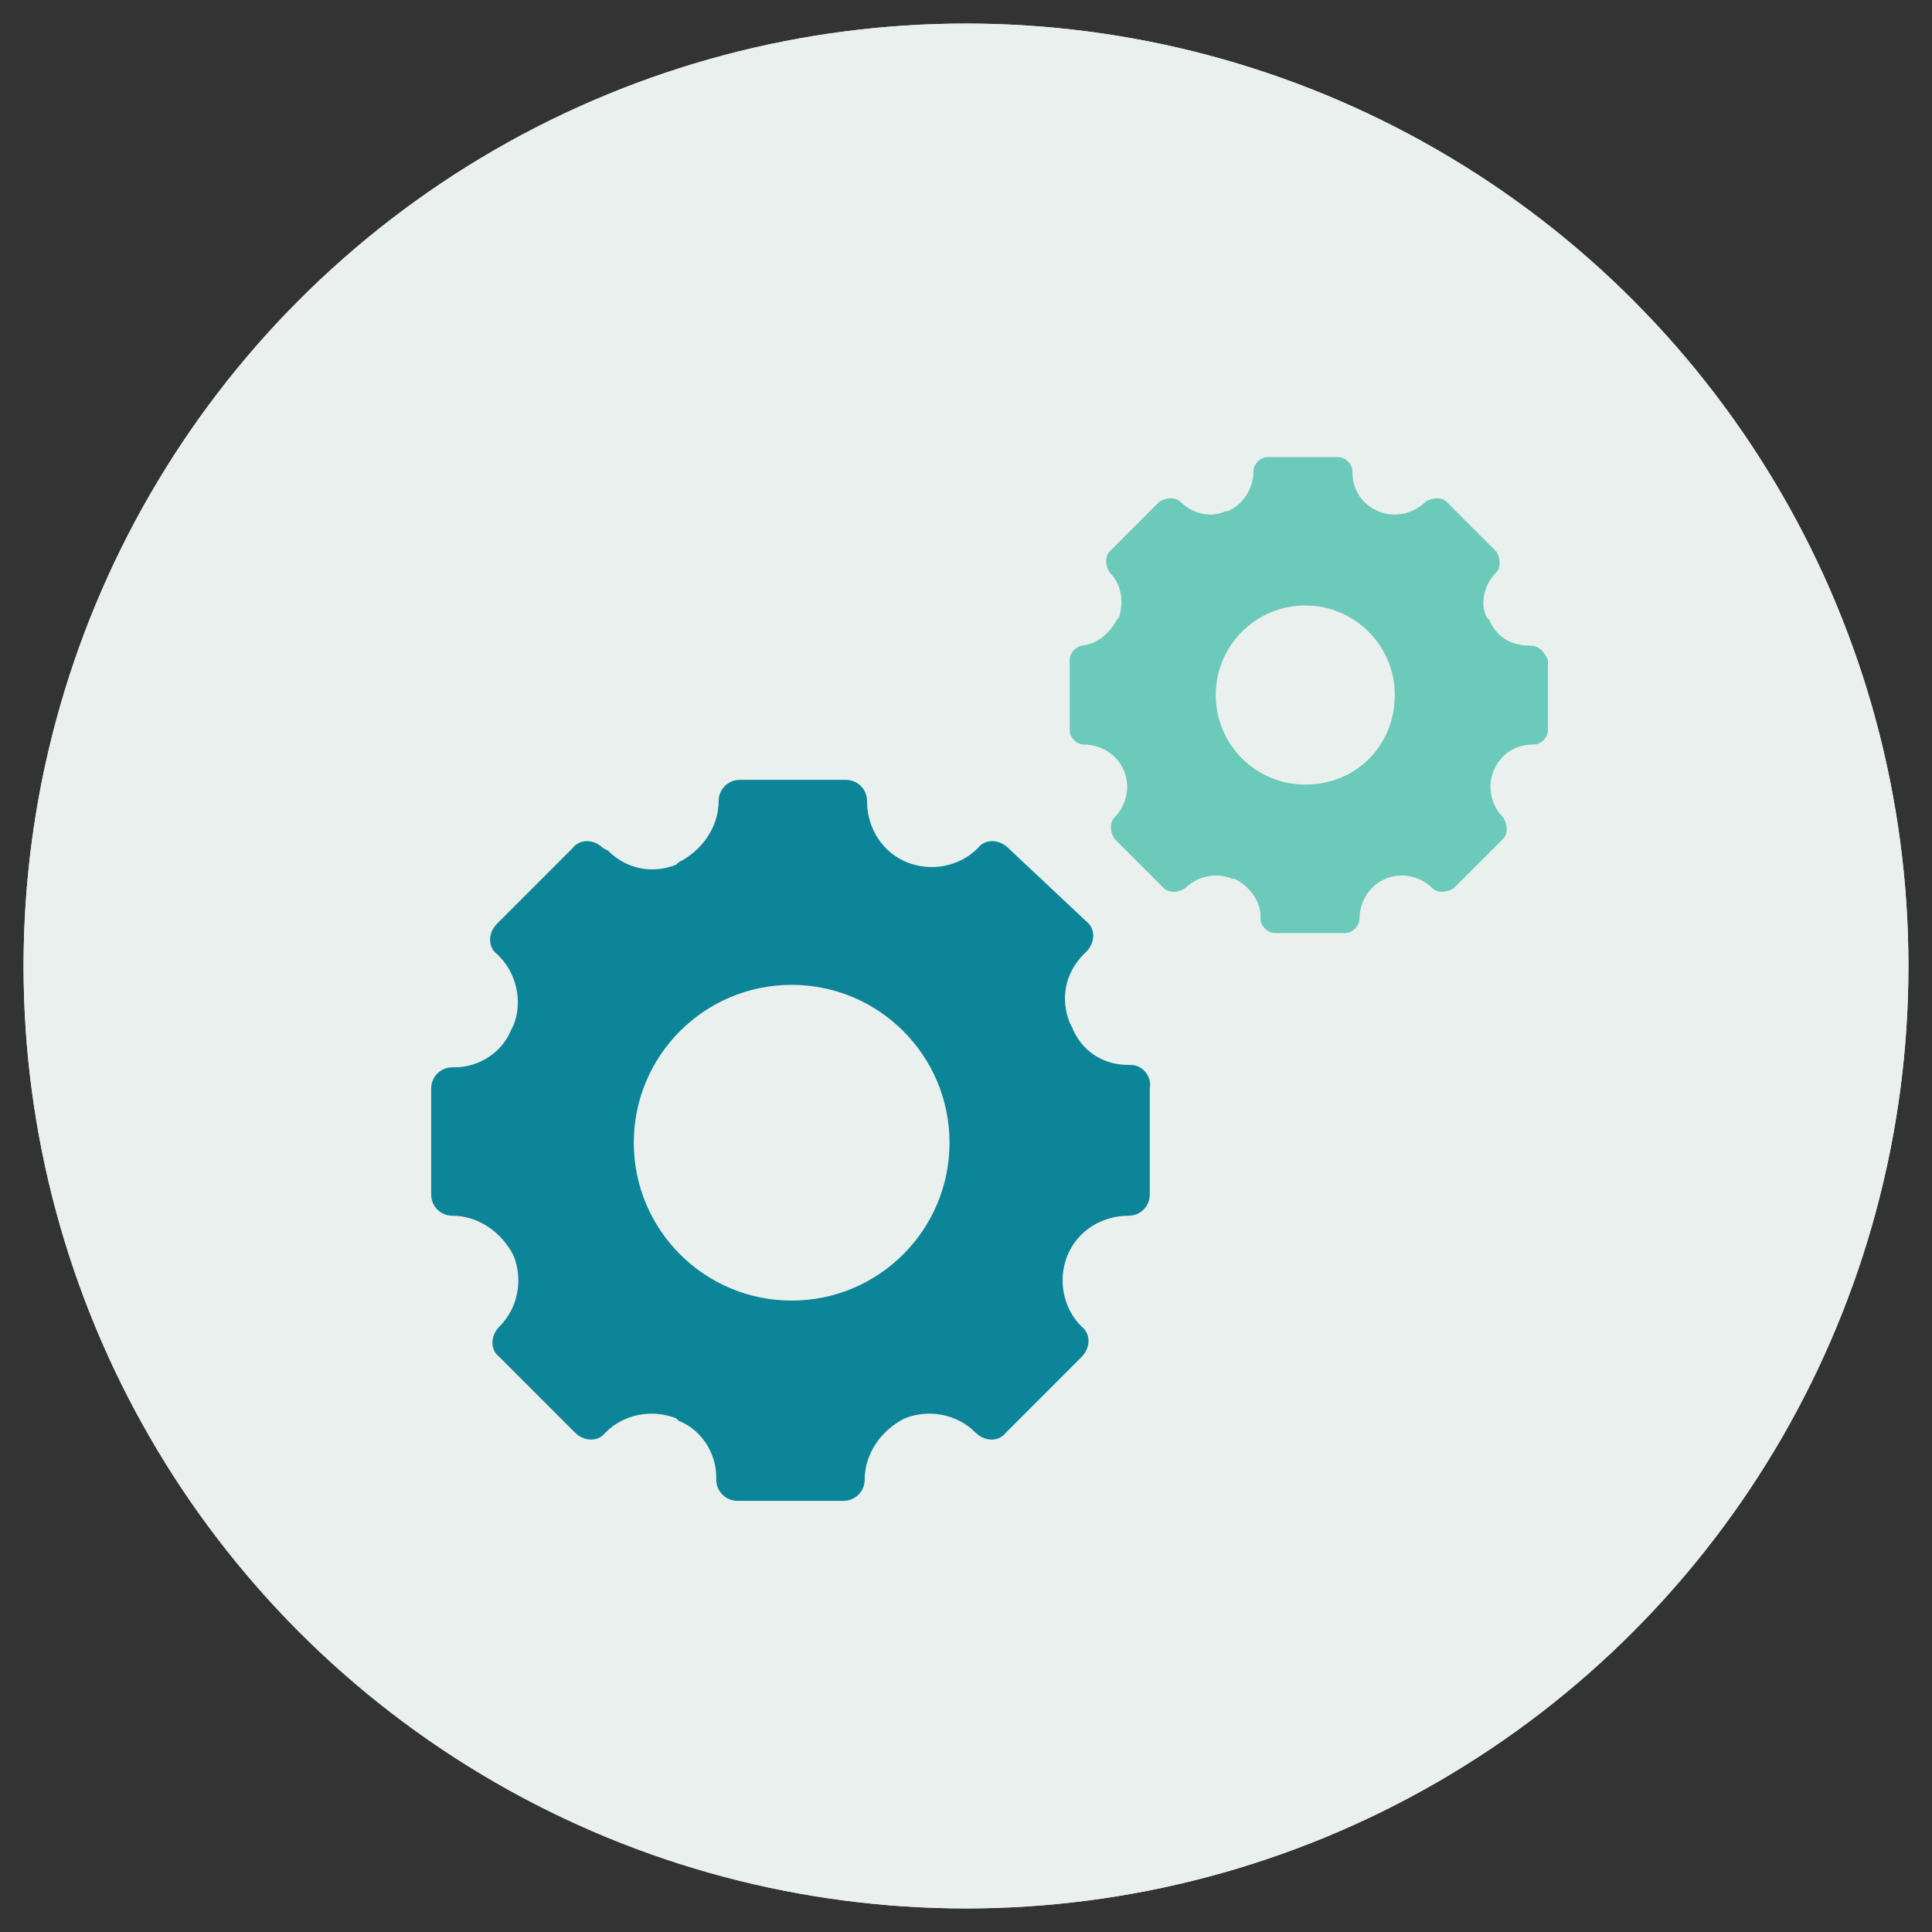 <?xml version="1.0" encoding="utf-8"?>
<!-- Generator: Adobe Illustrator 26.2.1, SVG Export Plug-In . SVG Version: 6.00 Build 0)  -->
<svg version="1.1" id="Layer_1" xmlns="http://www.w3.org/2000/svg" xmlns:xlink="http://www.w3.org/1999/xlink" x="0px" y="0px"
	 viewBox="0 0 82 82" style="enable-background:new 0 0 82 82;" xml:space="preserve">
<rect x="0" y="0" width="82" height="82" fill="#333333" stroke="none"/>
<style type="text/css">
	.st0{fill:#EAF0EE;}
	.st1{fill:#6BCABA;}
	.st2{fill:#0D8598;}
</style>
<g>
	<circle class="st0" cx="41" cy="41" r="40"/>
	<g>
		<path class="st1" d="M59,47h-1.9V34.9c0-8.8-7.2-15.9-15.9-15.9s-15.9,7.2-15.9,15.9V47h-1.9V34.9c0-9.9,8-17.9,17.9-17.9
			S59,25,59,34.9V47z"/>
		<path class="st1" d="M46.7,62.5l-0.4-1.9l3-0.7c2.9-0.7,5.3-2.7,6.5-5.4l2-4.8l1.8,0.8l-2,4.8c-1.4,3.3-4.3,5.7-7.8,6.5L46.7,62.5
			z"/>
		<path class="st2" d="M45.4,64h-2.7c-1.4,0-2.6-1.2-2.6-2.6v0c0-1.4,1.2-2.6,2.6-2.6h2.7c1.4,0,2.6,1.2,2.6,2.6v0
			C48,62.9,46.9,64,45.4,64z"/>
		<path class="st1" d="M31.4,52.9h-0.2c-1,0-1.9-0.8-1.9-1.9V37.1c0-1,0.8-1.9,1.9-1.9h0.2c1,0,1.9,0.8,1.9,1.9V51
			C33.3,52.1,32.4,52.9,31.4,52.9z"/>
		<g>
			<path class="st2" d="M26.2,52.4h-0.5c-4.6,0-8.3-3.7-8.3-8.3v0c0-4.6,3.7-8.3,8.3-8.3h0.5c0.5,0,0.9,0.4,0.9,0.9v14.8
				C27.1,52,26.7,52.4,26.2,52.4z"/>
			<path class="st2" d="M55.8,52.4h0.5c4.6,0,8.3-3.7,8.3-8.3v0c0-4.6-3.7-8.3-8.3-8.3h-0.5c-0.5,0-0.9,0.4-0.9,0.9v14.8
				C54.9,52,55.3,52.4,55.8,52.4z"/>
		</g>
		<path class="st1" d="M50.6,52.9h0.2c1,0,1.9-0.8,1.9-1.9l0-13.9c0-1-0.8-1.9-1.9-1.9h-0.2c-1,0-1.9,0.8-1.9,1.9V51
			C48.7,52.1,49.6,52.9,50.6,52.9z"/>
	</g>
</g>
<g>
	<circle class="st0" cx="41" cy="41" r="40"/>
	<path class="st2" d="M48,45.2h-0.1c-1.1,0-2-0.6-2.4-1.6l-0.1-0.2c-0.4-1-0.2-2.1,0.6-2.9l0.1-0.1c0.4-0.4,0.4-1,0-1.3L42.8,36
		c-0.4-0.4-1-0.4-1.3,0c-0.8,0.8-2,1-3,0.6l0,0c-1-0.4-1.7-1.4-1.7-2.6v0c0-0.5-0.4-0.9-0.9-0.9h-4.5c-0.5,0-0.9,0.4-0.9,0.9v0
		c0,1.1-0.7,2.1-1.7,2.6l-0.1,0.1c-1,0.4-2.1,0.2-2.9-0.6L25.6,36c-0.4-0.4-1-0.4-1.3,0l-3.2,3.2c-0.4,0.4-0.4,1,0,1.3l0.1,0.1
		c0.7,0.7,1,1.9,0.6,2.9l-0.1,0.2c-0.4,1-1.4,1.6-2.4,1.6h-0.1c-0.5,0-0.9,0.4-0.9,0.9v4.5c0,0.5,0.4,0.9,0.9,0.9h0
		c1.1,0,2.1,0.7,2.6,1.7l0,0c0.4,1,0.2,2.2-0.6,3l0,0c-0.4,0.4-0.4,1,0,1.3l3.2,3.2c0.4,0.4,1,0.4,1.3,0l0,0c0.8-0.8,2-1,3-0.6
		l0.1,0.1c1,0.4,1.6,1.4,1.6,2.4v0.1c0,0.5,0.4,0.9,0.9,0.9h4.5c0.5,0,0.9-0.4,0.9-0.9v0c0-1.1,0.7-2.1,1.7-2.6l0,0
		c1-0.4,2.2-0.2,3,0.6c0.4,0.4,1,0.4,1.3,0l3.2-3.2c0.4-0.4,0.4-1,0-1.3l0,0c-0.8-0.8-1-2-0.6-3l0,0c0.4-1,1.4-1.7,2.6-1.7h0
		c0.5,0,0.9-0.4,0.9-0.9v-4.5C48.9,45.7,48.5,45.2,48,45.2z M33.6,55.2c-3.7,0-6.7-3-6.7-6.7c0-3.7,3-6.7,6.7-6.7
		c3.7,0,6.7,3,6.7,6.7C40.3,52.2,37.3,55.2,33.6,55.2z"/>
	<path class="st1" d="M64.9,27.4L64.9,27.4c-0.8,0-1.4-0.4-1.7-1.1l-0.1-0.1c-0.3-0.6-0.1-1.4,0.4-1.9l0,0c0.2-0.2,0.2-0.6,0-0.9
		l-2.1-2.1c-0.2-0.2-0.6-0.2-0.9,0c-0.5,0.5-1.3,0.7-2,0.4l0,0c-0.7-0.3-1.1-0.9-1.1-1.7v0c0-0.3-0.3-0.6-0.6-0.6h-3
		c-0.3,0-0.6,0.3-0.6,0.6v0c0,0.7-0.4,1.4-1.1,1.7l-0.1,0c-0.6,0.3-1.4,0.1-1.9-0.4l0,0c-0.2-0.2-0.6-0.2-0.9,0l-2.1,2.1
		c-0.2,0.2-0.2,0.6,0,0.9l0,0c0.5,0.5,0.6,1.2,0.4,1.9l-0.1,0.1c-0.3,0.6-0.9,1.1-1.6,1.1H46c-0.3,0-0.6,0.3-0.6,0.6v3
		c0,0.3,0.3,0.6,0.6,0.6h0c0.7,0,1.4,0.4,1.7,1.1l0,0c0.3,0.7,0.1,1.5-0.4,2l0,0c-0.2,0.2-0.2,0.6,0,0.9l2.1,2.1
		c0.2,0.2,0.6,0.2,0.9,0l0,0c0.5-0.5,1.3-0.7,2-0.4l0.1,0c0.6,0.3,1.1,0.9,1.1,1.6v0.1c0,0.3,0.3,0.6,0.6,0.6h3
		c0.3,0,0.6-0.3,0.6-0.6v0c0-0.7,0.4-1.4,1.1-1.7l0,0c0.7-0.3,1.5-0.1,2,0.4c0.2,0.2,0.6,0.2,0.9,0l2.1-2.1c0.2-0.2,0.2-0.6,0-0.9
		l0,0c-0.5-0.5-0.7-1.3-0.4-2l0,0c0.3-0.7,0.9-1.1,1.7-1.1h0c0.3,0,0.6-0.3,0.6-0.6v-3C65.5,27.6,65.3,27.4,64.9,27.4z M55.4,33.3
		c-2.1,0-3.8-1.7-3.8-3.8s1.7-3.8,3.8-3.8s3.8,1.7,3.8,3.8S57.6,33.3,55.4,33.3z"/>
</g>
</svg>
